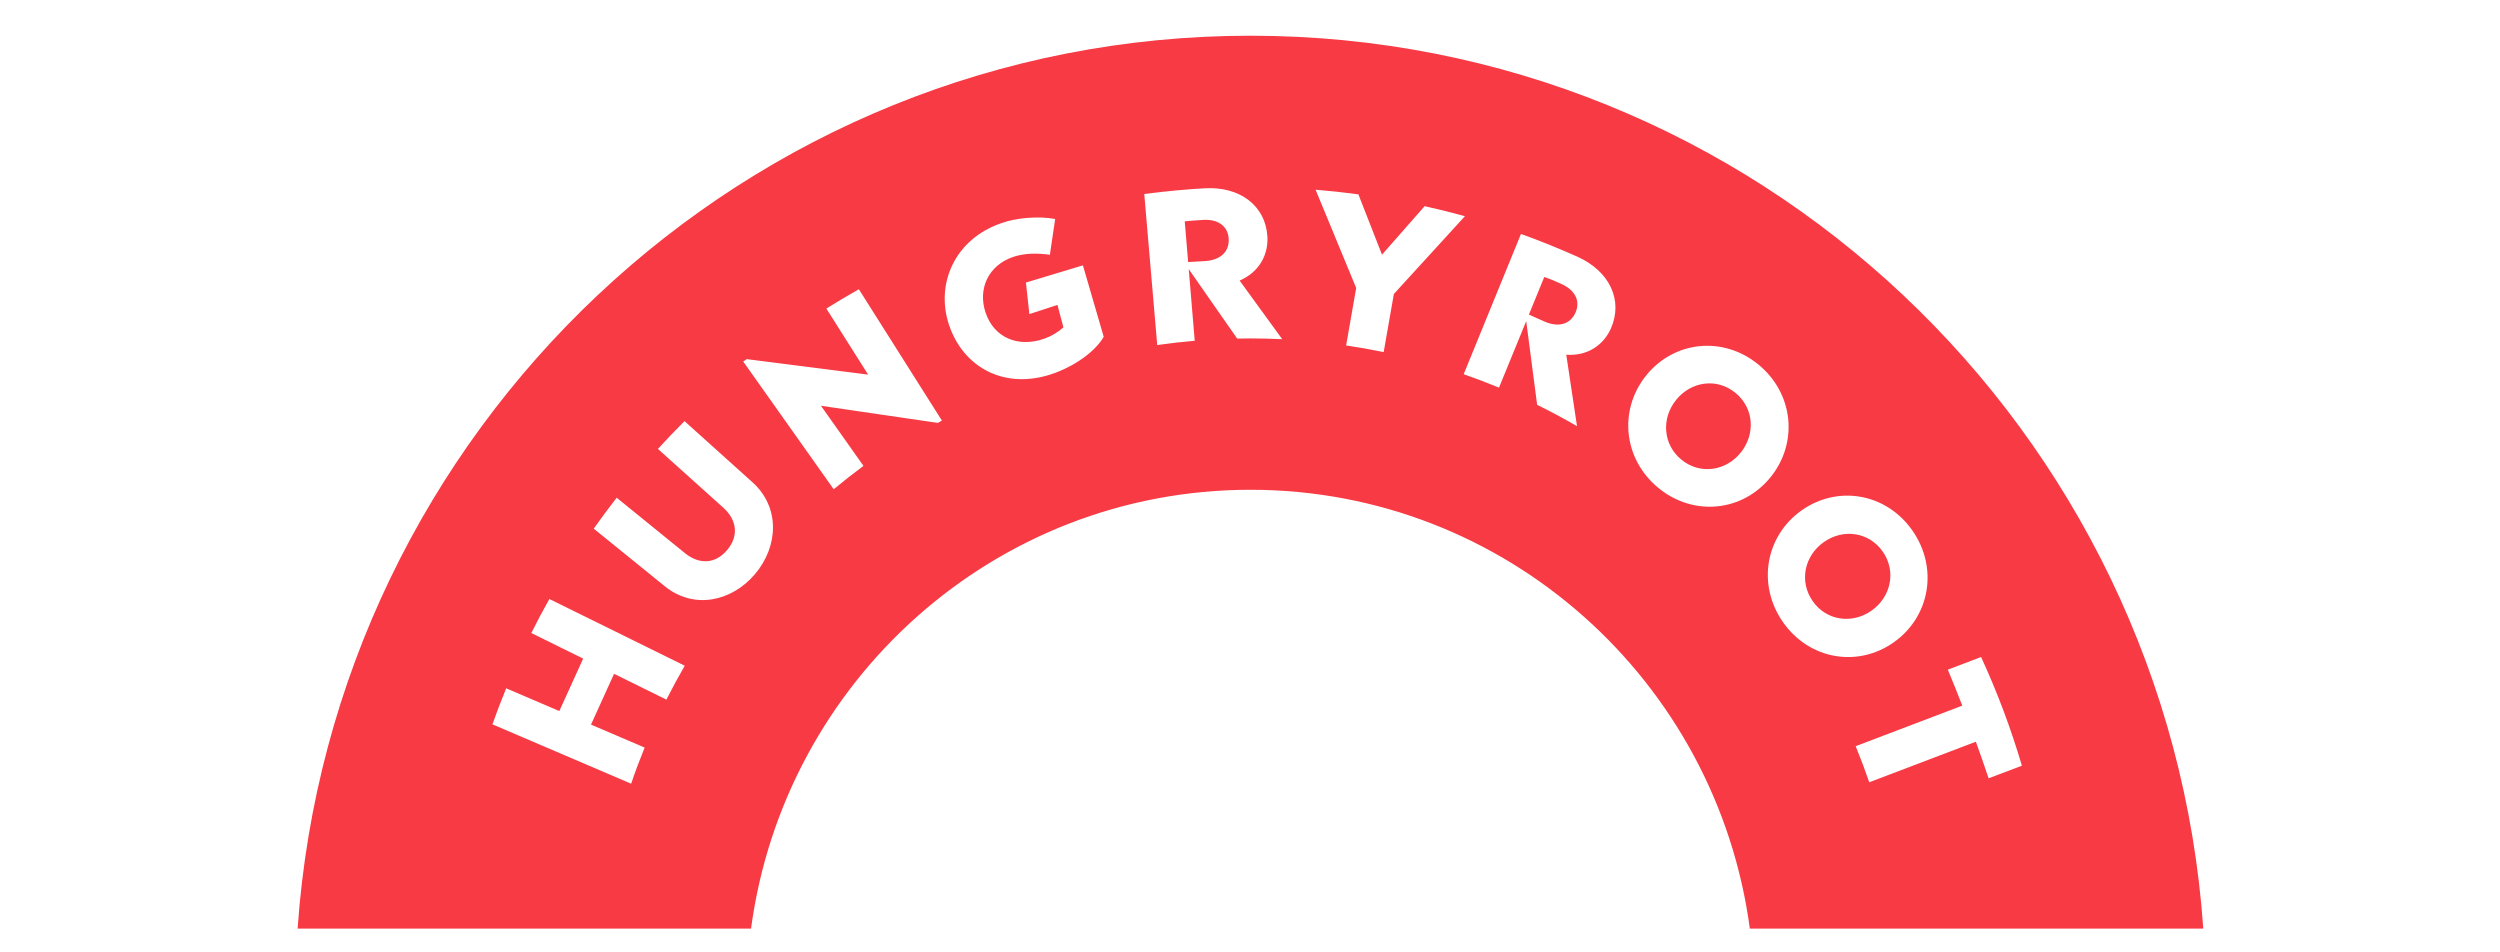 <svg width="210" height="80" viewBox="0 0 210 80" fill="none" xmlns="http://www.w3.org/2000/svg">
<rect width="210" height="80" fill="white"/>
<g clip-path="url(#clip0_231_1562)">
<path fill-rule="evenodd" clip-rule="evenodd" d="M167.044 65.379L169.84 64.317C168.911 61.173 167.763 58.125 166.412 55.19L163.616 56.253C164.036 57.252 164.438 58.261 164.833 59.273L155.877 62.679C156.285 63.675 156.666 64.685 157.017 65.71L165.971 62.305C166.339 63.324 166.7 64.347 167.044 65.379ZM159.071 53.959C162.113 51.814 162.841 47.72 160.649 44.575C158.458 41.429 154.385 40.721 151.343 42.867C148.301 45.012 147.573 49.106 149.765 52.252C151.956 55.397 156.029 56.105 159.071 53.959ZM148.743 40.065C151.079 37.158 150.656 33.02 147.687 30.605C144.718 28.19 140.609 28.64 138.273 31.547C135.937 34.453 136.36 38.591 139.329 41.006C142.297 43.421 146.407 42.971 148.743 40.065ZM132.474 21.549C130.868 20.837 129.293 20.197 127.762 19.652L122.949 31.433C123.952 31.781 124.94 32.157 125.915 32.561L128.205 26.968L128.203 26.983L129.119 34.006C130.258 34.566 131.376 35.163 132.469 35.797L131.567 29.799C133.429 29.922 134.732 28.919 135.32 27.582C136.361 25.214 135.202 22.764 132.474 21.549ZM117.084 24.695L123.053 18.16C121.937 17.851 120.81 17.57 119.671 17.317L116.088 21.392L114.104 16.325C112.915 16.164 111.716 16.034 110.508 15.936L113.92 24.188L113.074 29.017C114.136 29.174 115.188 29.359 116.229 29.576L117.084 24.695ZM107.708 28.493L104.129 23.57C105.842 22.823 106.545 21.331 106.461 19.872C106.311 17.287 104.162 15.643 101.184 15.817C99.74 15.896 97.992 16.052 96.118 16.296L97.207 28.984C97.207 28.984 97.208 28.984 97.209 28.984C97.322 28.968 97.436 28.956 97.549 28.94C97.845 28.9 98.143 28.861 98.441 28.825C98.543 28.813 98.644 28.797 98.746 28.786C98.747 28.785 98.748 28.785 98.748 28.785C98.766 28.783 98.784 28.781 98.802 28.779C98.895 28.769 98.989 28.762 99.082 28.751C99.356 28.721 99.632 28.695 99.909 28.669C100.057 28.655 100.205 28.637 100.354 28.624C100.354 28.624 100.354 28.624 100.355 28.624C100.355 28.624 100.356 28.624 100.357 28.624L99.853 22.598L99.858 22.612L103.924 28.441C104.294 28.434 104.665 28.427 105.037 28.427C105.933 28.427 106.823 28.451 107.708 28.493ZM92.712 28.288L90.964 22.289L86.178 23.735L86.467 26.384L88.826 25.614L89.326 27.497C88.873 27.91 88.303 28.25 87.634 28.477C85.6 29.17 83.524 28.448 82.787 26.255C82.121 24.274 83.018 22.292 85.1 21.583C86.02 21.27 87.08 21.241 88.189 21.405L88.634 18.397C87.299 18.136 85.381 18.284 84.128 18.74C80.206 20.075 78.558 23.84 79.72 27.299C80.922 30.872 84.384 32.771 88.387 31.408C90.26 30.771 92.012 29.522 92.712 28.288ZM79.12 35.328L72.145 24.297C71.221 24.816 70.312 25.358 69.415 25.919L72.923 31.468L62.728 30.167L62.431 30.368L70.032 41.098C70.847 40.42 71.68 39.765 72.533 39.135L68.96 34.084L78.776 35.523L79.12 35.328ZM63.217 40.519L57.501 35.375C56.738 36.135 55.992 36.913 55.265 37.709L60.78 42.666C61.903 43.693 62.071 45.029 61.078 46.205C60.086 47.382 58.748 47.431 57.558 46.482L51.801 41.808C51.139 42.658 50.496 43.524 49.874 44.406L55.848 49.25C58.294 51.227 61.477 50.528 63.429 48.214C65.382 45.901 65.552 42.627 63.217 40.519ZM57.52 55.92L46.148 50.315C45.62 51.254 45.114 52.208 44.63 53.174L48.986 55.322L46.983 59.729L42.52 57.818C42.111 58.815 41.725 59.824 41.363 60.844L53.016 65.831C53.364 64.805 53.744 63.794 54.15 62.796L49.644 60.867L51.582 56.601L55.978 58.768C56.465 57.802 56.979 56.853 57.52 55.92ZM185.075 78H146.986C144.202 57.188 126.483 41.141 105.037 41.141C83.591 41.141 65.873 57.188 63.088 78H25C27.924 36.088 62.639 3 105.037 3C147.435 3 182.151 36.088 185.075 78ZM145.769 32.992C144.205 31.719 142.045 32.035 140.791 33.595C139.537 35.155 139.683 37.347 141.247 38.619C142.81 39.891 144.971 39.576 146.225 38.016C147.478 36.456 147.333 34.264 145.769 32.992ZM131.147 23.849C130.674 23.626 130.199 23.43 129.721 23.265L128.427 26.426L129.723 27.003C130.907 27.53 131.908 27.245 132.343 26.257C132.764 25.3 132.331 24.376 131.147 23.849ZM101.053 18.471C100.456 18.5 99.856 18.565 99.518 18.592L99.804 22.014L101.219 21.931C102.512 21.855 103.273 21.141 103.211 20.062C103.151 19.018 102.346 18.395 101.053 18.471ZM158.152 46.336C159.306 47.993 158.845 50.14 157.212 51.291C155.58 52.443 153.417 52.147 152.263 50.49C151.108 48.833 151.569 46.686 153.202 45.535C154.835 44.383 156.997 44.679 158.152 46.336Z" fill="#F73A44"/>
</g>
<defs>
<clipPath id="clip0_231_1562">
<rect width="160.075" height="75" fill="white" transform="translate(25 3)"/>
</clipPath>
</defs>
</svg>
